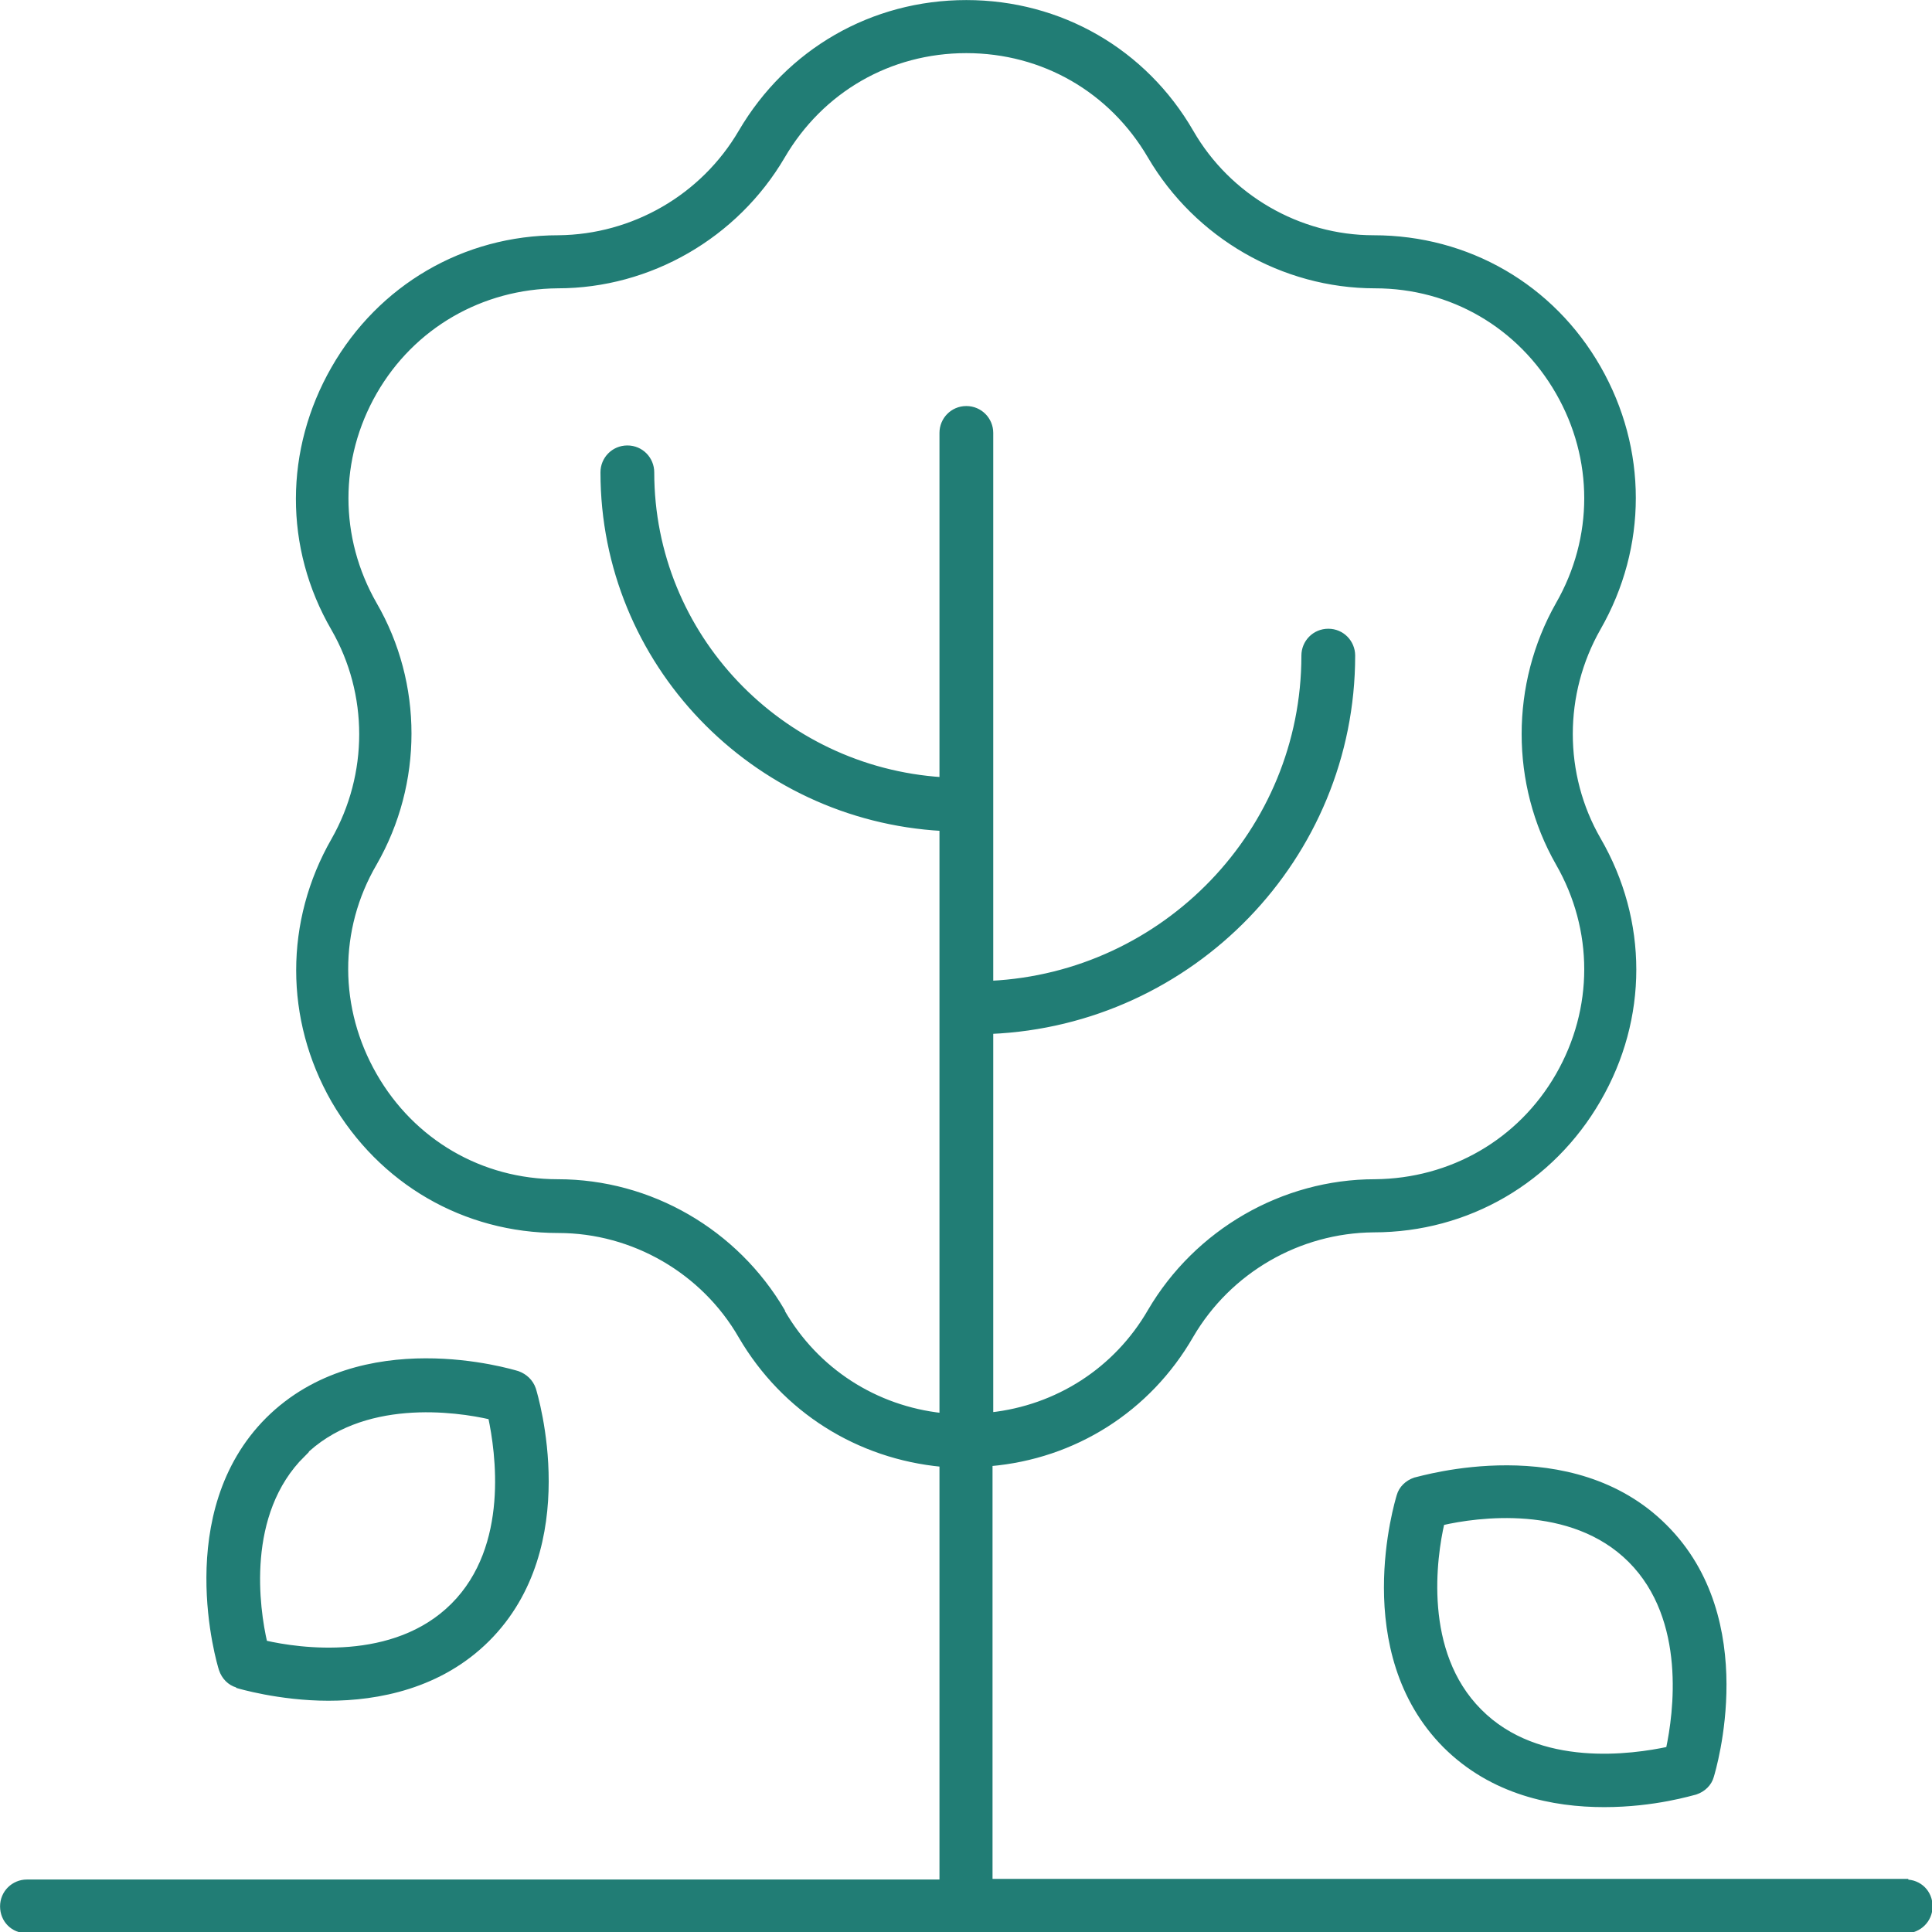 <svg width="30" height="30" viewBox="0 0 30 30" fill="none" xmlns="http://www.w3.org/2000/svg">
<g clip-path="url(#clip0_705_3585)">
<path d="M12.149 20.36C11.425 19.126 10.099 18.351 8.66 18.351C7.467 18.351 6.406 17.729 5.814 16.698C5.223 15.668 5.212 14.434 5.814 13.404C6.528 12.159 6.528 10.619 5.814 9.385C5.223 8.354 5.223 7.12 5.814 6.09C6.406 5.059 7.477 4.447 8.66 4.437C10.088 4.437 11.425 3.662 12.149 2.428C12.751 1.397 13.812 0.785 15.005 0.785C16.198 0.785 17.259 1.397 17.861 2.428C18.585 3.662 19.922 4.437 21.35 4.437C22.543 4.437 23.604 5.059 24.196 6.09C24.788 7.12 24.788 8.354 24.196 9.385C23.492 10.629 23.492 12.169 24.196 13.404C24.788 14.434 24.788 15.668 24.196 16.698C23.604 17.729 22.533 18.341 21.35 18.351C19.922 18.351 18.585 19.126 17.861 20.36C17.331 21.278 16.413 21.86 15.383 21.972V16.015C18.504 15.882 21.003 13.312 21.003 10.18C21.003 9.976 20.84 9.803 20.626 9.803C20.411 9.803 20.248 9.976 20.248 10.18C20.248 12.904 18.086 15.138 15.383 15.27V6.722C15.383 6.518 15.219 6.345 15.005 6.345C14.791 6.345 14.628 6.518 14.628 6.722V12.108C12.118 11.945 10.119 9.874 10.119 7.334C10.119 7.13 9.956 6.957 9.742 6.957C9.527 6.957 9.364 7.13 9.364 7.334C9.364 10.292 11.7 12.7 14.628 12.863V21.982C13.597 21.87 12.679 21.289 12.149 20.371V20.36ZM29.592 29.215H15.372V22.727C16.678 22.615 17.831 21.89 18.494 20.738C19.085 19.728 20.167 19.106 21.329 19.096C22.788 19.096 24.094 18.331 24.818 17.076C25.552 15.811 25.552 14.301 24.818 13.036C24.237 12.027 24.237 10.772 24.818 9.752C25.542 8.487 25.542 6.977 24.818 5.712C24.094 4.447 22.788 3.693 21.329 3.693C20.167 3.693 19.075 3.06 18.494 2.05C17.769 0.796 16.464 0.041 15.005 0.041C13.546 0.041 12.241 0.796 11.506 2.05C10.915 3.06 9.833 3.682 8.67 3.693C7.212 3.693 5.906 4.458 5.182 5.723C4.458 6.987 4.447 8.497 5.182 9.762C5.763 10.772 5.763 12.027 5.182 13.047C4.458 14.311 4.458 15.821 5.182 17.086C5.916 18.351 7.212 19.106 8.67 19.106C9.833 19.106 10.925 19.738 11.506 20.748C12.18 21.901 13.332 22.615 14.628 22.737V29.225H0.418C0.214 29.225 0.041 29.388 0.041 29.602C0.041 29.816 0.204 29.98 0.418 29.98H29.592C29.796 29.98 29.969 29.816 29.969 29.602C29.969 29.388 29.806 29.225 29.592 29.225V29.215Z" fill="#217D75" stroke="#217D75" stroke-width="0.08" stroke-miterlimit="10"/>
<path d="M4.692 22.584C5.61 21.666 7.089 21.88 7.62 22.003C7.732 22.533 7.956 24.012 7.038 24.93C6.12 25.848 4.641 25.634 4.111 25.512C3.988 24.981 3.774 23.502 4.702 22.584H4.692ZM3.693 26.175C3.693 26.175 4.335 26.369 5.1 26.369C5.865 26.369 6.834 26.185 7.569 25.451C9.017 24.002 8.313 21.676 8.283 21.574C8.242 21.452 8.15 21.37 8.038 21.329C7.936 21.299 5.621 20.595 4.162 22.044C2.713 23.492 3.407 25.828 3.438 25.92C3.478 26.042 3.57 26.134 3.682 26.165L3.693 26.175Z" fill="#217D75" stroke="#217D75" stroke-width="0.08" stroke-miterlimit="10"/>
<path d="M25.899 27.164C25.369 27.276 23.89 27.501 22.972 26.573C22.054 25.654 22.268 24.175 22.39 23.645C22.921 23.523 24.4 23.308 25.318 24.226C26.236 25.145 26.022 26.624 25.91 27.154L25.899 27.164ZM21.972 22.982C21.85 23.023 21.758 23.115 21.727 23.227C21.697 23.329 20.993 25.644 22.441 27.103C23.176 27.837 24.125 28.021 24.91 28.021C25.695 28.021 26.277 27.837 26.328 27.827C26.45 27.786 26.542 27.695 26.573 27.582C26.603 27.48 27.307 25.155 25.848 23.706C24.4 22.258 22.074 22.962 21.972 22.982Z" fill="#217D75" stroke="#217D75" stroke-width="0.08" stroke-miterlimit="10"/>
</g>
<defs>
<clipPath id="clip0_705_3585">
<rect width="30" height="30" fill="white"/>
</clipPath>
</defs>
</svg>
